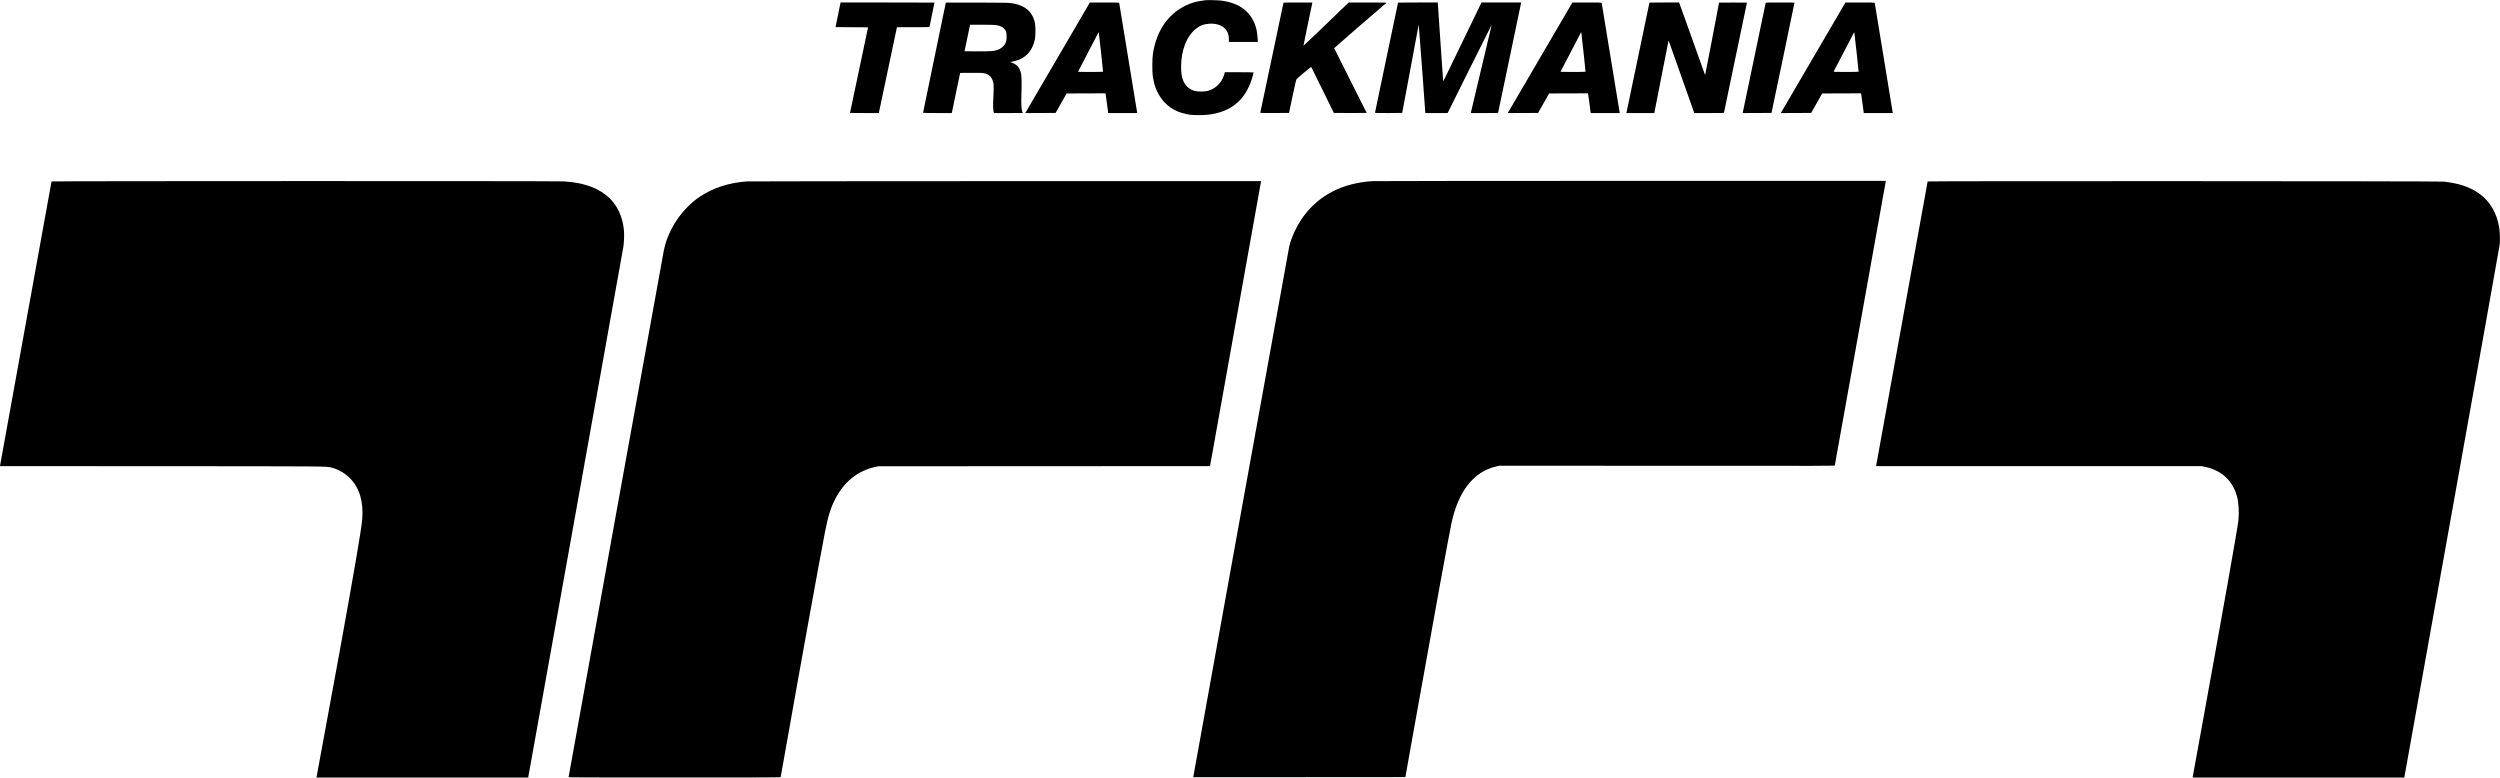 <?xml version="1.0" standalone="no"?>
<!DOCTYPE svg PUBLIC "-//W3C//DTD SVG 20010904//EN"
 "http://www.w3.org/TR/2001/REC-SVG-20010904/DTD/svg10.dtd">
<svg version="1.0" xmlns="http://www.w3.org/2000/svg"
 width="9000pt" height="2799pt" viewBox="0 0 9000 2799"
 preserveAspectRatio="xMidYMid meet">

<g transform="translate(0,2799) scale(0.1,-0.1)"
fill="#000000" stroke="none">
<path d="M43420 27984 c-330 -37 -508 -84 -735 -194 -635 -306 -1044 -901
-1177 -1712 -30 -183 -33 -679 -5 -858 48 -303 132 -522 288 -750 185 -272
464 -467 790 -555 209 -56 316 -70 564 -69 244 0 362 10 564 50 719 143 1178
590 1387 1352 19 69 34 129 34 134 0 4 -233 8 -518 8 l-518 0 -18 -71 c-10
-40 -40 -115 -67 -168 -108 -213 -300 -371 -527 -433 -104 -29 -352 -31 -457
-5 -187 47 -328 160 -408 327 -74 155 -97 285 -97 552 0 580 198 1092 526
1357 151 122 299 177 504 188 305 15 533 -93 639 -304 32 -65 51 -158 51 -260
l0 -93 520 0 520 0 0 43 c0 85 -22 282 -40 374 -67 322 -234 594 -477 777
-201 151 -446 243 -778 292 -94 14 -489 27 -565 18z"/>
<path d="M30255 27878 c-7 -31 -175 -860 -175 -864 0 -2 263 -4 585 -4 322 0
585 -2 585 -4 0 -2 -146 -695 -325 -1541 -179 -846 -325 -1539 -325 -1541 0
-2 233 -4 519 -4 l519 0 5 28 c12 58 637 3018 642 3040 l5 22 585 0 c547 0
584 1 589 18 5 16 176 860 176 868 0 2 -760 4 -1690 4 l-1690 0 -5 -22z"/>
<path d="M34050 27897 c0 -3 -184 -894 -410 -1981 -225 -1087 -410 -1981 -410
-1986 0 -6 195 -10 518 -10 l517 0 150 723 150 722 385 3 c309 2 401 -1 465
-13 187 -35 287 -127 336 -311 19 -67 22 -106 21 -258 0 -98 -6 -258 -12 -355
-14 -190 -10 -375 10 -458 l12 -53 519 0 c285 0 519 1 519 3 0 1 -9 29 -21 62
-31 90 -40 286 -27 645 12 354 6 625 -16 724 -18 82 -64 183 -106 236 -42 52
-136 114 -215 140 -37 12 -65 24 -62 26 2 2 39 11 84 19 433 82 701 349 800
797 26 119 26 476 0 598 -58 266 -201 461 -423 577 -125 65 -227 97 -401 125
-136 22 -156 22 -1260 25 -618 2 -1123 2 -1123 0z m1787 -807 c194 -27 319
-101 375 -225 18 -40 23 -73 26 -165 6 -187 -32 -295 -140 -395 -64 -59 -150
-105 -243 -129 -120 -31 -245 -37 -691 -34 l-441 3 68 325 c38 179 83 394 100
478 l32 152 418 0 c234 0 452 -5 496 -10z"/>
<path d="M38097 25952 c-625 -1071 -1149 -1966 -1163 -1990 l-25 -42 546 2
546 3 199 350 198 350 700 3 699 2 6 -27 c3 -16 25 -175 49 -355 l43 -328 523
0 524 0 -6 28 c-9 40 -646 3930 -646 3942 0 7 -179 10 -527 10 l-528 -1 -1138
-1947z m1539 167 c40 -387 74 -707 74 -711 0 -5 -203 -8 -451 -8 -426 0 -451
1 -445 18 9 21 704 1358 723 1390 8 13 17 22 19 19 3 -3 39 -322 80 -708z"/>
<path d="M46205 27888 c-7 -24 -835 -3943 -835 -3956 0 -10 107 -12 517 -10
l518 3 126 599 c111 520 130 602 151 622 73 73 514 442 521 435 4 -4 189 -378
411 -832 l404 -824 591 -3 c325 -1 591 0 591 3 0 2 -263 526 -585 1163 -322
637 -585 1163 -585 1169 0 8 1601 1396 1875 1625 19 16 -16 17 -667 18 l-687
0 -811 -781 c-446 -429 -813 -779 -816 -776 -3 2 69 354 159 781 l163 776
-518 0 c-406 0 -520 -3 -523 -12z"/>
<path d="M50330 27896 c0 -2 -187 -892 -415 -1977 -228 -1086 -415 -1980 -415
-1986 0 -10 105 -13 490 -13 270 0 490 3 490 6 0 8 578 3101 585 3133 3 13 8
21 11 19 4 -5 234 -3073 234 -3130 l0 -28 403 0 402 1 785 1579 c432 869 788
1580 792 1580 4 0 5 -6 3 -12 -3 -7 -169 -706 -369 -1553 -200 -847 -367
-1552 -371 -1567 l-7 -28 490 0 c459 0 491 1 496 18 4 13 794 3787 822 3930
l7 32 -715 0 -714 0 -594 -1227 c-327 -676 -636 -1315 -688 -1422 -51 -106
-95 -191 -98 -189 -2 3 -44 614 -94 1359 -49 745 -92 1382 -96 1417 l-6 62
-714 0 c-393 0 -714 -2 -714 -4z"/>
<path d="M55467 25952 c-625 -1071 -1149 -1966 -1163 -1990 l-25 -42 546 2
546 3 199 350 198 350 700 3 699 2 6 -27 c3 -16 25 -175 49 -355 l43 -328 523
0 524 0 -6 28 c-9 40 -646 3930 -646 3942 0 7 -179 10 -527 10 l-528 -1 -1138
-1947z m1539 167 c40 -387 74 -707 74 -711 0 -5 -203 -8 -451 -8 -426 0 -451
1 -445 18 9 21 704 1358 723 1390 8 13 17 22 19 19 3 -3 39 -322 80 -708z"/>
<path d="M59380 27896 c0 -5 -817 -3921 -825 -3953 l-5 -23 503 0 502 0 254
1297 c139 714 255 1300 257 1302 2 2 6 2 8 0 1 -2 209 -588 462 -1301 l458
-1298 532 0 c499 0 533 1 538 18 6 20 826 3949 826 3957 0 3 -226 4 -502 3
l-502 -3 -246 -1293 c-136 -711 -250 -1295 -253 -1299 -4 -3 -9 0 -12 8 -2 8
-205 574 -450 1259 -245 685 -453 1264 -462 1288 l-16 42 -533 0 c-294 0 -534
-2 -534 -4z"/>
<path d="M63565 27888 c-5 -15 -814 -3886 -822 -3936 l-6 -32 519 2 518 3 413
1970 c226 1084 412 1978 412 1988 1 16 -30 17 -514 17 -404 0 -517 -3 -520
-12z"/>
<path d="M65297 25952 c-625 -1071 -1149 -1966 -1163 -1990 l-25 -42 546 2
546 3 199 350 198 350 700 3 699 2 6 -27 c3 -16 25 -175 49 -355 l43 -328 523
0 524 0 -6 28 c-9 40 -646 3930 -646 3942 0 7 -179 10 -527 10 l-528 -1 -1138
-1947z m1539 167 c40 -387 74 -707 74 -711 0 -5 -203 -8 -451 -8 -426 0 -451
1 -445 18 9 21 704 1358 723 1390 8 13 17 22 19 19 3 -3 39 -322 80 -708z"/>
<path d="M49410 21469 c-1072 -67 -1911 -494 -2478 -1260 -235 -318 -436 -740
-520 -1094 -17 -69 -3418 -18875 -3448 -19063 l-7 -42 3819 2 3818 3 277 1555
c749 4191 1285 7133 1384 7595 117 545 308 1000 561 1335 283 375 634 607
1067 702 l102 23 6031 -4 c5929 -4 6032 -4 6037 15 4 10 416 2310 917 5109
501 2800 914 5100 917 5113 l5 22 -9178 -1 c-5049 -1 -9235 -5 -9304 -10z"/>
<path d="M1855 21458 c-2 -7 -418 -2306 -925 -5108 -507 -2802 -924 -5105
-927 -5117 l-5 -23 5778 -3 c6107 -3 5965 -2 6154 -49 246 -60 476 -193 671
-387 343 -343 493 -851 438 -1486 -31 -364 -302 -1947 -840 -4905 -244 -1345
-769 -4195 -798 -4337 l-9 -43 3812 0 3811 0 1705 9498 c937 5223 1712 9549
1722 9612 25 154 34 455 19 601 -102 987 -746 1578 -1876 1723 -66 9 -187 20
-270 26 -241 16 -18454 14 -18460 -2z"/>
<path d="M26890 21459 c-639 -45 -1206 -227 -1671 -534 -178 -118 -311 -227
-464 -380 -233 -232 -432 -507 -582 -800 -140 -275 -205 -457 -273 -760 -29
-127 -3430 -18940 -3430 -18970 0 -13 391 -15 3814 -15 3624 0 3815 1 3820 18
3 9 53 287 111 617 593 3357 1278 7136 1485 8205 112 573 205 870 376 1200
322 618 805 1002 1439 1142 l100 22 5972 3 5973 3 5 23 c3 12 414 2310 915
5107 500 2797 912 5095 915 5108 l5 22 -9197 -1 c-5059 -1 -9250 -6 -9313 -10z"/>
<path d="M69395 21458 c-2 -7 -418 -2306 -925 -5108 -507 -2802 -924 -5105
-927 -5117 l-5 -23 5857 0 5857 0 123 -25 c603 -122 1017 -511 1164 -1093 54
-213 73 -576 43 -837 -40 -343 -520 -3055 -1351 -7622 l-297 -1633 3811 0
3810 0 1713 9547 c943 5252 1718 9598 1724 9658 13 137 4 426 -17 565 -62 407
-216 748 -461 1018 -238 263 -599 467 -1013 572 -118 30 -338 70 -511 92 -142
18 -18589 24 -18595 6z"/>
</g>
</svg>

